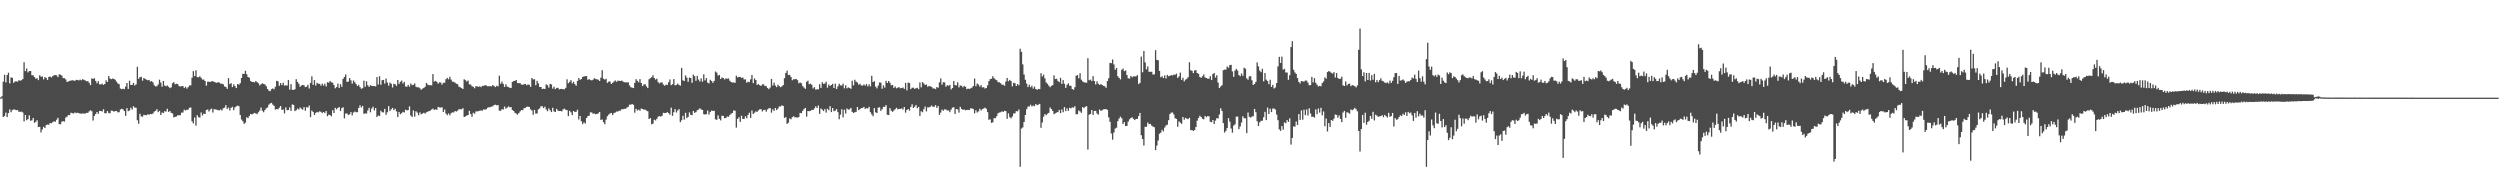 <svg xmlns="http://www.w3.org/2000/svg" width="1920" height="150"><path d="M0 74.886h1v1.000H0zM1 73.908h1v1.648H1zM2 62.711h1v27.096H2zM3 57.410h1v31.726H3zM4 63.297h1v23.170H4zM5 57.636h1v32.303H5zM6 55.805h1v31.019H6zM7 64.004h1v19.991H7zM8 59.426h1v26.750H8zM9 59.822h1v24.777H9zM10 63.583h1v20.451H10zM11 62.594h1v21.616H11zM12 62.477h1v22.225H12zM13 62.738h1v21.717H13zM14 61.610h1v24.216H14zM15 62.011h1v23.894H15zM16 61.617h1v24.109H16zM17 60.731h1v25.626H17zM18 47.778h1v45.494H18zM19 54.636h1v33.663H19zM20 52.557h1v39.753H20zM21 55.625h1v35.878H21zM22 54.595h1v34.049H22zM23 54.517h1v38.213H23zM24 57.820h1v34.574H24zM25 57.854h1v32.795H25zM26 59.184h1v35.141H26zM27 60.459h1v33.088H27zM28 60.065h1v32.250H28zM29 61.525h1v36.084H29zM30 57.794h1v39.607H30zM31 58.916h1v42.798H31zM32 58.687h1v40.765H32zM33 60.997h1v36.377H33zM34 59.181h1v39.131H34zM35 59.834h1v36.199H35zM36 61.413h1v34.228H36zM37 59.099h1v36.725H37zM38 58.799h1v35.677H38zM39 59.424h1v35.233H39zM40 58.522h1v35.350H40zM41 57.746h1v35.375H41zM42 57.648h1v35.851H42zM43 57.863h1v34.082H43zM44 59.232h1v31.262H44zM45 57.099h1v38.261H45zM46 57.382h1v38.064H46zM47 58.051h1v35.400H47zM48 59.955h1v33.058H48zM49 59.989h1v33.377H49zM50 60.971h1v29.332H50zM51 62.906h1v26.716H51zM52 62.498h1v25.878H52zM53 62.093h1v26.331H53zM54 61.853h1v24.736H54zM55 61.619h1v25.265H55zM56 61.821h1v25.436H56zM57 62.091h1v24.262H57zM58 61.354h1v25.546H58zM59 61.395h1v25.203H59zM60 61.782h1v25.111H60zM61 61.141h1v26.029H61zM62 61.651h1v25.695H62zM63 60.820h1v26.242H63zM64 61.306h1v25.970H64zM65 61.793h1v25.345H65zM66 62.429h1v24.264H66zM67 62.315h1v24.340H67zM68 63.517h1v22.008H68zM69 65.364h1v19.302H69zM70 60.138h1v25.240H70zM71 60.626h1v31.928H71zM72 60.072h1v28.909H72zM73 62.098h1v25.528H73zM74 63.942h1v22.063H74zM75 62.365h1v25.038H75zM76 64.762h1v20.495H76zM77 64.810h1v20.344H77zM78 64.318h1v21.344H78zM79 65.208h1v18.684H79zM80 64.439h1v22.502H80zM81 61.699h1v25.327H81zM82 62.949h1v22.328H82zM83 58.367h1v28.348H83zM84 60.310h1v26.766H84zM85 60.802h1v24.145H85zM86 60.289h1v24.807H86zM87 60.642h1v25.134H87zM88 61.228h1v24.143H88zM89 62.683h1v22.520H89zM90 64.059h1v22.191H90zM91 64.657h1v21.566H91zM92 67.950h1v16.187H92zM93 68.518h1v15.022H93zM94 68.156h1v15.830H94zM95 68.438h1v16.862H95zM96 66.492h1v22.500H96zM97 63.720h1v19.375H97zM98 68.303h1v17.098H98zM99 61.972h1v22.875H99zM100 65.242h1v17.485H100zM101 65.208h1v18.947H101zM102 63.643h1v18.002H102zM103 65.643h1v17.013H103zM104 64.821h1v17.929H104zM105 51.292h1v41.086H105zM106 60.523h1v34.523H106zM107 59.282h1v28.133H107zM108 58.914h1v30.522H108zM109 61.953h1v27.629H109zM110 59.896h1v28.286H110zM111 60.596h1v27.785H111zM112 61.203h1v27.343H112zM113 61.663h1v26.070H113zM114 61.374h1v26.748H114zM115 62.688h1v24.878H115zM116 62.196h1v25.501H116zM117 63.322h1v23.804H117zM118 65.513h1v20.195H118zM119 66.334h1v18.794H119zM120 66.277h1v17.586H120zM121 64.888h1v21.213H121zM122 61.168h1v23.960H122zM123 63.416h1v24.885H123zM124 66.634h1v19.794H124zM125 62.171h1v24.658H125zM126 65.712h1v19.705H126zM127 66.234h1v19.453H127zM128 65.622h1v17.959H128zM129 66.563h1v19.417H129zM130 67.694h1v17.503H130zM131 67.080h1v19.627H131zM132 63.965h1v23.180H132zM133 63.009h1v27.171H133zM134 64.709h1v25.063H134zM135 64.352h1v25.166H135zM136 64.533h1v24.001H136zM137 66.089h1v22.422H137zM138 66.485h1v21.966H138zM139 66.156h1v20.387H139zM140 66.115h1v20.289H140zM141 67.641h1v16.633H141zM142 66.602h1v18.286H142zM143 68.044h1v16.288H143zM144 66.989h1v17.233H144zM145 65.654h1v17.141H145zM146 65.570h1v16.974H146zM147 59.646h1v33.464H147zM148 54.654h1v40.097H148zM149 58.415h1v31.829H149zM150 53.990h1v42.500H150zM151 59.165h1v29.330H151zM152 59.401h1v30.671H152zM153 58.509h1v31.802H153zM154 59.804h1v26.588H154zM155 61.159h1v27.524H155zM156 61.058h1v26.251H156zM157 62.187h1v25.347H157zM158 65.778h1v18.716H158zM159 62.791h1v21.284H159zM160 62.734h1v22.942H160zM161 62.951h1v21.225H161zM162 62.423h1v20.996H162zM163 62.397h1v24.036H163zM164 62.892h1v20.982H164zM165 63.279h1v20.737H165zM166 63.643h1v20.637H166zM167 63.061h1v21.548H167zM168 63.370h1v21.390H168zM169 64.313h1v19.808H169zM170 64.228h1v20.653H170zM171 64.762h1v18.375H171zM172 66.339h1v16.334H172zM173 66.760h1v13.994H173zM174 68.200h1v15.448H174zM175 60.022h1v22.559H175zM176 64.668h1v20.238H176zM177 63.862h1v18.989H177zM178 66.858h1v15.173H178zM179 64.840h1v19.783H179zM180 66.142h1v16.350H180zM181 67.637h1v14.001H181zM182 64.526h1v16.574H182zM183 65.066h1v16.542H183zM184 63.842h1v24.418H184zM185 59.909h1v31.880H185zM186 56.689h1v36.512H186zM187 56.783h1v38.350H187zM188 54.331h1v39.895H188zM189 57.051h1v33.084H189zM190 59.122h1v31.587H190zM191 59.687h1v29.467H191zM192 62.157h1v25.416H192zM193 62.979h1v24.908H193zM194 62.935h1v24.338H194zM195 63.281h1v23.459H195zM196 62.203h1v24.915H196zM197 63.134h1v24.525H197zM198 63.929h1v22.289H198zM199 65.593h1v19.295H199zM200 64.723h1v17.869H200zM201 63.968h1v21.129H201zM202 64.439h1v21.795H202zM203 64.869h1v19.652H203zM204 66.208h1v17.016H204zM205 68.280h1v14.239H205zM206 69.610h1v10.778H206zM207 70.019h1v9.430H207zM208 68.504h1v10.488H208zM209 67.875h1v12.458H209zM210 68.543h1v12.774H210zM211 66.616h1v17.629H211zM212 62.063h1v21.625H212zM213 62.429h1v21.559H213zM214 65.913h1v16.832H214zM215 63.807h1v17.670H215zM216 65.343h1v19.103H216zM217 63.521h1v20.554H217zM218 65.707h1v21.390H218zM219 65.533h1v16.956H219zM220 65.716h1v18.968H220zM221 61.514h1v22.999H221zM222 68.841h1v13.617H222zM223 64.620h1v20.584H223zM224 68.893h1v11.289H224zM225 69.134h1v11.442H225zM226 68.504h1v16.835H226zM227 60.841h1v23.830H227zM228 62.889h1v20.511H228zM229 64.322h1v19.813H229zM230 66.623h1v15.926H230zM231 65.636h1v17.913H231zM232 65.208h1v19.012H232zM233 65.464h1v16.773H233zM234 66.918h1v18.103H234zM235 66.536h1v15.768H235zM236 65.139h1v17.487H236zM237 67.975h1v13.049H237zM238 63.668h1v26.276H238zM239 58.648h1v26.228H239zM240 65.178h1v20.806H240zM241 61.470h1v26.874H241zM242 65.691h1v21.017H242zM243 63.599h1v22.324H243zM244 64.295h1v22.037H244zM245 64.368h1v21.113H245zM246 65.790h1v20.131H246zM247 64.251h1v22.619H247zM248 65.712h1v20.309H248zM249 64.254h1v22.612H249zM250 66.428h1v18.886H250zM251 63.146h1v26.164H251zM252 63.469h1v24.585H252zM253 62.148h1v26.286H253zM254 63.244h1v26.038H254zM255 63.480h1v21.213H255zM256 65.318h1v21.532H256zM257 67.769h1v15.052H257zM258 66.856h1v17.164H258zM259 64.256h1v18.657H259zM260 67.550h1v14.669H260zM261 64.684h1v20.625H261zM262 66.675h1v16.418H262zM263 60.559h1v21.825H263zM264 59.104h1v31.820H264zM265 57.119h1v30.126H265zM266 62.933h1v24.150H266zM267 62.679h1v25.613H267zM268 59.953h1v27.870H268zM269 61.699h1v24.406H269zM270 64.267h1v24.306H270zM271 61.793h1v24.631H271zM272 63.116h1v22.566H272zM273 64.517h1v21.680H273zM274 66.028h1v20.158H274zM275 65.201h1v17.730H275zM276 66.932h1v13.948H276zM277 68.149h1v14.402H277zM278 67.719h1v13.651H278zM279 61.960h1v25.459H279zM280 66.591h1v20.492H280zM281 62.425h1v24.791H281zM282 65.464h1v19.348H282zM283 66.790h1v16.002H283zM284 65.453h1v20.795H284zM285 65.934h1v17.483H285zM286 66.096h1v15.878H286zM287 66.082h1v18.721H287zM288 66.419h1v16.540H288zM289 59.193h1v30.680H289zM290 64.867h1v23.807H290zM291 58.525h1v30.554H291zM292 65.059h1v19.987H292zM293 61.569h1v24.665H293zM294 61.409h1v24.905H294zM295 64.194h1v19.426H295zM296 60.328h1v27.833H296zM297 63.379h1v22.891H297zM298 65.778h1v15.720H298zM299 63.409h1v21.873H299zM300 64.350h1v19.552H300zM301 67.181h1v15.686H301zM302 64.357h1v20.206H302zM303 64.732h1v18.799H303zM304 65.959h1v19.611H304zM305 61.422h1v28.478H305zM306 64.405h1v21.561H306zM307 62.823h1v24.878H307zM308 61.882h1v25.063H308zM309 64.153h1v21.692H309zM310 62.869h1v23.514H310zM311 66.380h1v17.895H311zM312 66.639h1v18.139H312zM313 65.192h1v19.348H313zM314 66.563h1v15.152H314zM315 64.103h1v24.633H315zM316 65.371h1v24.425H316zM317 65.149h1v19.696H317zM318 64.041h1v25.526H318zM319 66.625h1v18.835H319zM320 67.055h1v19.430H320zM321 67.003h1v21.506H321zM322 67.774h1v18.572H322zM323 68.905h1v18.849H323zM324 68.081h1v19.163H324zM325 67.557h1v19.005H325zM326 66.680h1v20.579H326zM327 63.743h1v22.539H327zM328 64.915h1v20.824H328zM329 65.448h1v19.927H329zM330 65.439h1v19.481H330zM331 65.531h1v18.567H331zM332 56.899h1v26.519H332zM333 62.695h1v21.717H333zM334 62.109h1v21.852H334zM335 62.860h1v21.525H335zM336 64.327h1v17.810H336zM337 63.226h1v19.332H337zM338 63.359h1v19.259H338zM339 65.007h1v17.359H339zM340 63.565h1v22.383H340zM341 63.535h1v20.561H341zM342 60.868h1v26.382H342zM343 59.818h1v28.639H343zM344 60.914h1v26.203H344zM345 59.001h1v29.554H345zM346 61.127h1v25.800H346zM347 62.686h1v23.601H347zM348 62.857h1v23.541H348zM349 63.485h1v21.774H349zM350 64.288h1v21.429H350zM351 64.700h1v20.309H351zM352 66.570h1v17.320H352zM353 67.023h1v16.947H353zM354 67.650h1v16.253H354zM355 68.332h1v14.784H355zM356 60.878h1v28.968H356zM357 61.594h1v27.815H357zM358 62.635h1v26.091H358zM359 61.855h1v26.487H359zM360 64.766h1v20.401H360zM361 64.917h1v22.694H361zM362 66.234h1v23.470H362zM363 66.648h1v19.925H363zM364 67.772h1v19.620H364zM365 66.224h1v19.449H365zM366 66.355h1v19.144H366zM367 66.691h1v18.707H367zM368 66.250h1v18.755H368zM369 66.902h1v17.936H369zM370 65.957h1v19.030H370zM371 65.927h1v18.041H371zM372 65.432h1v18.810H372zM373 65.645h1v18.224H373zM374 66.261h1v16.459H374zM375 66.192h1v16.210H375zM376 66.218h1v16.036H376zM377 66.284h1v15.562H377zM378 65.263h1v16.354H378zM379 66.131h1v14.514H379zM380 66.923h1v13.486H380zM381 65.842h1v15.079H381zM382 66.339h1v14.347H382zM383 58.115h1v26.867H383zM384 64.306h1v20.719H384zM385 62.681h1v21.193H385zM386 64.402h1v19.735H386zM387 66.765h1v15.075H387zM388 64.727h1v18.707H388zM389 66.456h1v16.214H389zM390 66.927h1v14.775H390zM391 67.357h1v15.040H391zM392 67.637h1v14.656H392zM393 62.862h1v21.692H393zM394 62.235h1v22.985H394zM395 62.075h1v24.544H395zM396 61.473h1v25.807H396zM397 63.805h1v24.271H397zM398 63.844h1v22.994H398zM399 63.913h1v21.632H399zM400 64.993h1v19.469H400zM401 65.059h1v19.618H401zM402 64.730h1v18.343H402zM403 64.483h1v18.375H403zM404 65.481h1v16.535H404zM405 64.872h1v16.979H405zM406 65.149h1v17.013H406zM407 66.694h1v17.297H407zM408 59.905h1v24.908H408zM409 61.001h1v27.155H409zM410 60.857h1v23.546H410zM411 65.455h1v21.790H411zM412 62.040h1v25.125H412zM413 64.071h1v19.929H413zM414 66.749h1v16.514H414zM415 66.794h1v14.795H415zM416 68.337h1v13.349H416zM417 68.115h1v14.892H417zM418 68.365h1v13.539H418zM419 64.787h1v19.304H419zM420 65.508h1v19.959H420zM421 67.266h1v15.997H421zM422 64.389h1v20.282H422zM423 64.892h1v21.175H423zM424 68.039h1v14.768H424zM425 66.620h1v18.938H425zM426 68.438h1v17.565H426zM427 67.483h1v16.148H427zM428 67.447h1v17.476H428zM429 68.662h1v16.656H429zM430 68.296h1v16.949H430zM431 68.314h1v17.249H431zM432 68.500h1v15.473H432zM433 68.557h1v14.917H433zM434 67.447h1v16.887H434zM435 60.935h1v23.635H435zM436 63.929h1v25.258H436zM437 62.805h1v22.353H437zM438 61.523h1v24.745H438zM439 63.997h1v24.450H439zM440 62.835h1v22.417H440zM441 64.595h1v21.474H441zM442 65.863h1v19.945H442zM443 62.152h1v22.113H443zM444 59.946h1v31.820H444zM445 61.340h1v27.734H445zM446 60.621h1v32.486H446zM447 59.037h1v36.306H447zM448 58.744h1v35.231H448zM449 58.465h1v36.400H449zM450 58.465h1v32.166H450zM451 61.351h1v27.842H451zM452 60.660h1v28.162H452zM453 61.475h1v24.816H453zM454 61.711h1v24.683H454zM455 61.191h1v26.194H455zM456 60.051h1v27.100H456zM457 60.633h1v27.103H457zM458 60.953h1v26.574H458zM459 61.191h1v25.832H459zM460 62.162h1v23.866H460zM461 59.639h1v32.445H461zM462 53.901h1v37.838H462zM463 60.429h1v33.420H463zM464 61.132h1v34.313H464zM465 60.502h1v31.376H465zM466 63.617h1v25.658H466zM467 62.686h1v25.361H467zM468 62.560h1v24.599H468zM469 64.467h1v22.289H469zM470 63.638h1v24.720H470zM471 62.658h1v24.242H471zM472 61.784h1v24.640H472zM473 62.803h1v22.839H473zM474 61.944h1v23.697H474zM475 62.079h1v22.980H475zM476 62.212h1v22.733H476zM477 61.873h1v22.044H477zM478 62.619h1v21.268H478zM479 63.137h1v20.417H479zM480 63.297h1v20.261H480zM481 63.256h1v19.364H481zM482 63.244h1v18.760H482zM483 65.600h1v14.802H483zM484 66.957h1v13.440H484zM485 67.325h1v12.518H485zM486 67.657h1v12.875H486zM487 63.702h1v22.816H487zM488 60.827h1v22.774H488zM489 62.084h1v22.839H489zM490 63.244h1v20.930H490zM491 60.793h1v24.237H491zM492 63.762h1v19.545H492zM493 66.112h1v17.624H493zM494 64.879h1v19.323H494zM495 64.691h1v19.483H495zM496 66.300h1v18.627H496zM497 67.618h1v17.840H497zM498 60.880h1v30.490H498zM499 60.054h1v30.630H499zM500 59.275h1v36.139H500zM501 57.737h1v37.217H501zM502 59.914h1v32.031H502zM503 61.116h1v31.376H503zM504 60.482h1v30.760H504zM505 63.109h1v26.434H505zM506 64.034h1v25.139H506zM507 63.283h1v26.343H507zM508 63.338h1v25.491H508zM509 64.972h1v21.657H509zM510 65.822h1v21.074H510zM511 64.954h1v21.795H511zM512 65.224h1v20.916H512zM513 63.176h1v23.695H513zM514 61.026h1v27.048H514zM515 65.412h1v17.293H515zM516 64.675h1v24.237H516zM517 60.740h1v25.416H517zM518 65.531h1v18.274H518zM519 65.165h1v21.239H519zM520 64.201h1v20.680H520zM521 65.194h1v18.613H521zM522 65.792h1v28.018H522zM523 52.143h1v40.227H523zM524 61.690h1v27.242H524zM525 62.203h1v29.643H525zM526 57.904h1v28.719H526zM527 59.612h1v31.081H527zM528 62.821h1v26.956H528zM529 59.527h1v26.812H529zM530 59.859h1v28.352H530zM531 63.608h1v24.828H531zM532 57.323h1v27.918H532zM533 58.545h1v28.124H533zM534 62.049h1v24.091H534zM535 58.248h1v26.446H535zM536 61.084h1v23.077H536zM537 62.599h1v20.547H537zM538 60.200h1v23.846H538zM539 62.722h1v21.703H539zM540 57.014h1v30.699H540zM541 61.761h1v26.208H541zM542 59.962h1v27.744H542zM543 63.423h1v21.454H543zM544 64.045h1v23.960H544zM545 61.253h1v24.807H545zM546 62.152h1v22.779H546zM547 63.581h1v21.598H547zM548 62.116h1v22.994H548zM549 54.938h1v36.725H549zM550 55.741h1v36.288H550zM551 58.069h1v30.575H551zM552 57.554h1v33.683H552zM553 60.649h1v31.836H553zM554 59.447h1v29.442H554zM555 59.960h1v29.060H555zM556 61.019h1v29.760H556zM557 60.111h1v30.488H557zM558 60.520h1v28.998H558zM559 60.207h1v29.547H559zM560 61.983h1v26.446H560zM561 62.965h1v24.379H561zM562 63.441h1v23.335H562zM563 63.299h1v21.532H563zM564 63.652h1v21.417H564zM565 58.126h1v39.927H565zM566 59.426h1v31.850H566zM567 59.078h1v30.982H567zM568 58.996h1v34.581H568zM569 59.921h1v28.959H569zM570 59.477h1v31.907H570zM571 61.029h1v30.259H571zM572 60.903h1v28.401H572zM573 63.514h1v27.304H573zM574 62.709h1v25.585H574zM575 63.054h1v23.525H575zM576 60.932h1v29.625H576zM577 57.586h1v27.281H577zM578 63.851h1v23.720H578zM579 60.241h1v26.318H579zM580 61.466h1v24.086H580zM581 65.245h1v20.703H581zM582 64.540h1v20.245H582zM583 65.467h1v18.503H583zM584 65.993h1v17.867H584zM585 64.803h1v20.792H585zM586 64.778h1v19.728H586zM587 66.080h1v18.252H587zM588 66.160h1v19.618H588zM589 67.566h1v16.446H589zM590 68.431h1v14.768H590zM591 67.238h1v15.743H591zM592 60.626h1v25.913H592zM593 65.632h1v18.357H593zM594 63.423h1v21.779H594zM595 65.744h1v17.174H595zM596 66.936h1v17.599H596zM597 65.032h1v18.371H597zM598 66.153h1v15.613H598zM599 66.964h1v14.779H599zM600 66.295h1v14.589H600zM601 65.311h1v16.047H601zM602 60.065h1v30.449H602zM603 56.087h1v33.871H603zM604 54.228h1v40.971H604zM605 57.577h1v36.629H605zM606 57.449h1v33.528H606zM607 59.078h1v32.539H607zM608 61.665h1v28.336H608zM609 60.896h1v28.403H609zM610 60.891h1v29.206H610zM611 60.640h1v29.449H611zM612 61.523h1v28.865H612zM613 63.958h1v25.876H613zM614 63.315h1v23.443H614zM615 63.938h1v22.987H615zM616 66.169h1v18.975H616zM617 67.286h1v16.475H617zM618 68.209h1v14.688H618zM619 62.819h1v26.773H619zM620 61.892h1v23.340H620zM621 64.666h1v20.811H621zM622 64.217h1v20.891H622zM623 65.201h1v19.165H623zM624 67.943h1v16.487H624zM625 66.902h1v16.366H625zM626 68.825h1v12.859H626zM627 68.598h1v14.390H627zM628 68.554h1v12.468H628zM629 64.682h1v22.754H629zM630 67.470h1v15.832H630zM631 63.121h1v21.062H631zM632 64.414h1v20.902H632zM633 64.153h1v19.611H633zM634 62.782h1v23.679H634zM635 67.337h1v16.208H635zM636 64.922h1v19.774H636zM637 66.064h1v15.459H637zM638 65.281h1v20.772H638zM639 64.384h1v18.622H639zM640 67.593h1v17.785H640zM641 64.242h1v20.767H641zM642 68.390h1v15.434H642zM643 66.300h1v19.794H643zM644 64.320h1v27.252H644zM645 65.483h1v22.568H645zM646 65.730h1v18.183H646zM647 64.208h1v25.965H647zM648 67.856h1v16.370H648zM649 65.469h1v21.731H649zM650 67.861h1v15.512H650zM651 67.140h1v17.071H651zM652 67.508h1v16.519H652zM653 68.211h1v14.647H653zM654 62.008h1v23.919H654zM655 65.519h1v21.234H655zM656 61.260h1v24.951H656zM657 62.713h1v23.175H657zM658 63.366h1v18.806H658zM659 65.034h1v19.607H659zM660 64.368h1v19.469H660zM661 65.634h1v17.405H661zM662 65.732h1v17.176H662zM663 64.890h1v17.190H663zM664 65.732h1v17.947H664zM665 64.574h1v18.490H665zM666 66.330h1v16.995H666zM667 64.743h1v17.302H667zM668 66.339h1v19.845H668zM669 58.232h1v29.643H669zM670 63.006h1v26.247H670zM671 62.427h1v20.557H671zM672 66.549h1v19.687H672zM673 67.911h1v18.913H673zM674 65.719h1v16.993H674zM675 63.334h1v19.066H675zM676 63.489h1v21.635H676zM677 68.124h1v15.745H677zM678 65.547h1v16.491H678zM679 67.293h1v14.789H679zM680 62.116h1v18.590H680zM681 63.759h1v24.404H681zM682 62.196h1v26.192H682zM683 63.464h1v19.572H683zM684 65.494h1v19.565H684zM685 65.213h1v20.705H685zM686 67.545h1v17.322H686zM687 66.382h1v17.526H687zM688 67.833h1v14.969H688zM689 67.330h1v16.704H689zM690 66.929h1v16.668H690zM691 67.790h1v15.880H691zM692 67.561h1v15.677H692zM693 67.211h1v16.894H693zM694 68.232h1v13.930H694zM695 63.649h1v22.857H695zM696 69.417h1v15.086H696zM697 63.430h1v20.264H697zM698 63.791h1v21.197H698zM699 68.438h1v13.710H699zM700 67.362h1v12.699H700zM701 67.307h1v15.590H701zM702 68.239h1v13.720H702zM703 67.721h1v12.923H703zM704 67.454h1v15.713H704zM705 68.500h1v13.559H705zM706 63.295h1v25.752H706zM707 67.048h1v18.423H707zM708 63.068h1v23.168H708zM709 64.064h1v19.852H709zM710 65.272h1v16.572H710zM711 64.856h1v20.680H711zM712 66.593h1v15.828H712zM713 65.938h1v16.572H713zM714 66.339h1v15.596H714zM715 66.668h1v14.363H715zM716 67.932h1v14.077H716zM717 67.870h1v14.148H717zM718 68.433h1v12.317H718zM719 66.881h1v15.940H719zM720 67.403h1v14.061H720zM721 63.231h1v25.002H721zM722 60.232h1v26.265H722zM723 65.002h1v19.197H723zM724 63.112h1v21.932H724zM725 63.258h1v20.721H725zM726 66.547h1v17.519H726zM727 65.380h1v19.520H727zM728 65.904h1v18.922H728zM729 65.126h1v21.039H729zM730 68.651h1v15.500H730zM731 67.582h1v15.086H731zM732 62.306h1v20.037H732zM733 65.357h1v22.136H733zM734 65.538h1v18.153H734zM735 63.155h1v20.900H735zM736 67.110h1v19.362H736zM737 65.645h1v16.425H737zM738 65.886h1v17.808H738zM739 67.087h1v17.235H739zM740 66.012h1v18.135H740zM741 66.636h1v18.089H741zM742 68.486h1v15.935H742zM743 67.994h1v16.391H743zM744 68.289h1v16.134H744zM745 67.833h1v15.370H745zM746 67.277h1v15.951H746zM747 66.025h1v17.739H747zM748 60.326h1v26.766H748zM749 66.272h1v18.428H749zM750 64.153h1v22.271H750zM751 64.933h1v20.607H751zM752 66.552h1v16.997H752zM753 65.375h1v19.588H753zM754 67.163h1v16.615H754zM755 66.961h1v16.395H755zM756 67.969h1v14.729H756zM757 67.570h1v15.979H757zM758 65.558h1v20.575H758zM759 62.249h1v29.760H759zM760 60.740h1v30.927H760zM761 60.466h1v33.910H761zM762 58.515h1v35.391H762zM763 60.070h1v30.655H763zM764 61.040h1v29.717H764zM765 61.603h1v27.657H765zM766 63.077h1v23.939H766zM767 63.208h1v23.225H767zM768 63.906h1v22.291H768zM769 65.071h1v20.458H769zM770 65.016h1v20.946H770zM771 65.828h1v19.288H771zM772 62.597h1v22.738H772zM773 59.868h1v31.378H773zM774 62.391h1v24.638H774zM775 61.356h1v28.618H775zM776 62.271h1v28.664H776zM777 66.298h1v23.198H777zM778 63.594h1v23.573H778zM779 63.915h1v23.115H779zM780 66.124h1v19.231H780zM781 64.489h1v21.007H781zM782 65.510h1v18.538H782zM783 37.419h1v90.677H783zM784 39.827h1v58.898H784zM785 49.445h1v48.380H785zM786 57.263h1v36.455H786zM787 61.283h1v27.046H787zM788 64.130h1v19.753H788zM789 66.874h1v15.004H789zM790 65.025h1v16.736H790zM791 67.019h1v13.399H791zM792 65.856h1v15.917H792zM793 68.021h1v13.038H793zM794 66.474h1v15.065H794zM795 68.339h1v11.568H795zM796 68.999h1v11.742H796zM797 68.268h1v12.108H797zM798 68.435h1v11.339H798zM799 56.197h1v41.964H799zM800 58.735h1v35.331H800zM801 57.270h1v32.340H801zM802 60.189h1v27.471H802zM803 63.327h1v25.182H803zM804 64.334h1v23.003H804zM805 65.794h1v20.886H805zM806 67.016h1v15.519H806zM807 65.915h1v17.828H807zM808 65.366h1v19.847H808zM809 57.856h1v29.833H809zM810 60.708h1v26.260H810zM811 60.493h1v25.981H811zM812 62.164h1v23.889H812zM813 63.116h1v21.271H813zM814 59.774h1v27.121H814zM815 64.386h1v19.760H815zM816 61.493h1v24.704H816zM817 64.325h1v17.890H817zM818 67.483h1v17.869H818zM819 65.139h1v18.064H819zM820 64.022h1v21.142H820zM821 65.822h1v16.956H821zM822 65.915h1v17.311H822zM823 68.346h1v14.132H823zM824 68.953h1v13.715H824zM825 66.993h1v14.617H825zM826 58.174h1v29.618H826zM827 57.653h1v29.998H827zM828 60.125h1v24.706H828zM829 56.201h1v29.330H829zM830 61.196h1v25.425H830zM831 62.587h1v19.650H831zM832 63.198h1v19.854H832zM833 63.393h1v18.574H833zM834 63.530h1v18.023H834zM835 44.672h1v70.159H835zM836 61.596h1v26.498H836zM837 61.138h1v26.402H837zM838 62.237h1v22.303H838zM839 58.472h1v29.797H839zM840 62.281h1v22.905H840zM841 64.846h1v20.280H841zM842 62.503h1v24.647H842zM843 64.320h1v23.738H843zM844 65.169h1v18.966H844zM845 64.590h1v20.600H845zM846 65.215h1v19.414H846zM847 65.961h1v18.023H847zM848 66.270h1v17.613H848zM849 67.431h1v16.375H849zM850 62.203h1v22.193H850zM851 60.070h1v30.108H851zM852 48.273h1v45.274H852zM853 48.520h1v54.011H853zM854 45.675h1v61.569H854zM855 49.447h1v52.326H855zM856 53.562h1v45.194H856zM857 52.113h1v45.945H857zM858 58.550h1v34.478H858zM859 59.813h1v31.200H859zM860 60.960h1v28.632H860zM861 53.603h1v37.197H861zM862 52.615h1v42.644H862zM863 54.645h1v39.147H863zM864 54.105h1v42.715H864zM865 57.643h1v39.000H865zM866 60.095h1v33.278H866zM867 60.367h1v31.268H867zM868 58.330h1v32.310H868zM869 59.358h1v30.694H869zM870 58.625h1v32.665H870zM871 58.708h1v33.480H871zM872 58.648h1v32.685H872zM873 57.687h1v33.649H873zM874 64.599h1v24.583H874zM875 63.631h1v23.077H875zM876 43.448h1v60.408H876zM877 55.490h1v51.315H877zM878 39.161h1v72.590H878zM879 47.936h1v49.380H879zM880 53.301h1v44.105H880zM881 50.990h1v43.139H881zM882 55.146h1v40.236H882zM883 55.153h1v39.973H883zM884 55.116h1v41.385H884zM885 57.234h1v39.973H885zM886 57.147h1v40.607H886zM887 38.531h1v76.744H887zM888 45.988h1v65.851H888zM889 46.293h1v61.621H889zM890 54.457h1v48.259H890zM891 59.358h1v42.555H891zM892 58.552h1v41.150H892zM893 59.957h1v40.955H893zM894 57.916h1v40.058H894zM895 60.280h1v36.107H895zM896 57.556h1v38.261H896zM897 58.525h1v33.773H897zM898 58.193h1v29.408H898zM899 57.669h1v28.840H899zM900 57.964h1v28.412H900zM901 57.277h1v30.630H901zM902 57.463h1v33.351H902zM903 56.517h1v34.752H903zM904 59.825h1v37.494H904zM905 58.694h1v34.542H905zM906 55.760h1v38.469H906zM907 61.333h1v33.766H907zM908 59.701h1v30.179H908zM909 62.514h1v29.419H909zM910 61.203h1v29.318H910zM911 60.523h1v30.614H911zM912 59.284h1v32.257H912zM913 47.829h1v42.656H913zM914 53.928h1v46.018H914zM915 54.446h1v45.512H915zM916 56.135h1v44.409H916zM917 54.048h1v45.824H917zM918 53.935h1v43.606H918zM919 56.140h1v36.551H919zM920 56.655h1v33.930H920zM921 59.067h1v29.836H921zM922 59.802h1v30.053H922zM923 58.547h1v32.640H923zM924 57.160h1v34.510H924zM925 59.458h1v29.563H925zM926 59.884h1v30.158H926zM927 60.415h1v28.792H927zM928 60.472h1v28.831H928zM929 58.472h1v35.022H929zM930 61.470h1v32.418H930zM931 56.881h1v35.274H931zM932 56.055h1v39.209H932zM933 59.571h1v33.068H933zM934 57.801h1v32.999H934zM935 63.398h1v27.588H935zM936 67.614h1v20.289H936zM937 66.451h1v16.688H937zM938 65.414h1v19.762H938zM939 53.924h1v40.619H939zM940 53.452h1v48.385H940zM941 53.436h1v47.076H941zM942 51.056h1v47.318H942zM943 51.997h1v38.719H943zM944 50.001h1v43.429H944zM945 49.758h1v48.955H945zM946 54.819h1v47.092H946zM947 58.996h1v37.460H947zM948 54.199h1v41.271H948zM949 52.912h1v36.702H949zM950 54.162h1v35.361H950zM951 57.659h1v41.575H951zM952 58.527h1v38.577H952zM953 56.478h1v37.606H953zM954 58.204h1v31.065H954zM955 52.015h1v38.778H955zM956 52.727h1v38.172H956zM957 60.221h1v42.019H957zM958 61.251h1v25.180H958zM959 58.664h1v31.046H959zM960 58.511h1v31.822H960zM961 61.644h1v27.886H961zM962 65.206h1v24.022H962zM963 64.515h1v19.169H963zM964 62.841h1v23.360H964zM965 47.945h1v45.208H965zM966 50.992h1v45.748H966zM967 54.203h1v39.801H967zM968 55.462h1v37.364H968zM969 52.805h1v39.808H969zM970 62.464h1v27.611H970zM971 56.140h1v29.778H971zM972 61.187h1v31.074H972zM973 62.239h1v20.383H973zM974 64.677h1v22.864H974zM975 61.225h1v22.285H975zM976 66.751h1v19.316H976zM977 65.183h1v18.215H977zM978 67.943h1v15.400H978zM979 67.167h1v17.025H979zM980 63.775h1v24.230H980zM981 51.019h1v41.282H981zM982 43.603h1v55.776H982zM983 48.323h1v52.182H983zM984 43.514h1v53.306H984zM985 53.446h1v46.149H985zM986 52.830h1v41.156H986zM987 55.670h1v39.012H987zM988 55.679h1v36.554H988zM989 61.294h1v32.349H989zM990 57.760h1v33.129H990zM991 36.130h1v74.929H991zM992 31.651h1v74.277H992zM993 53.574h1v43.489H993zM994 55.590h1v41.710H994zM995 56.776h1v36.565H995zM996 59.944h1v36.055H996zM997 62.871h1v24.720H997zM998 64.048h1v28.087H998zM999 62.207h1v22.639H999zM1000 62.487h1v29.426H1000zM1001 62.725h1v21.504H1001zM1002 61.846h1v26.624H1002zM1003 61.889h1v22.159H1003zM1004 63.462h1v25.258H1004zM1005 65.549h1v17.576H1005zM1006 65.327h1v21.829H1006zM1007 59.058h1v30.655H1007zM1008 63.285h1v26.338H1008zM1009 60.028h1v30.314H1009zM1010 63.524h1v20.497H1010zM1011 65.014h1v22.706H1011zM1012 66.385h1v16.984H1012zM1013 65.957h1v20.499H1013zM1014 66.261h1v16.530H1014zM1015 63.812h1v24.777H1015zM1016 62.590h1v22.994H1016zM1017 59.399h1v37.590H1017zM1018 60.482h1v30.584H1018zM1019 55.343h1v45.606H1019zM1020 54.572h1v39.939H1020zM1021 55.094h1v42.436H1021zM1022 55.963h1v36.196H1022zM1023 56.522h1v36.313H1023zM1024 55.400h1v35.711H1024zM1025 59.571h1v28.385H1025zM1026 56.105h1v32.152H1026zM1027 59.891h1v30.534H1027zM1028 60.635h1v28.050H1028zM1029 60.454h1v30.895H1029zM1030 58.914h1v34.883H1030zM1031 65.535h1v20.900H1031zM1032 66.041h1v19.142H1032zM1033 62.580h1v27.940H1033zM1034 65.641h1v20.543H1034zM1035 64.448h1v22.170H1035zM1036 64.279h1v22.996H1036zM1037 66.179h1v17.901H1037zM1038 65.361h1v19.311H1038zM1039 65.613h1v18.341H1039zM1040 66.190h1v16.661H1040zM1041 67.135h1v16.791H1041zM1042 65.581h1v19.936H1042zM1043 38.256h1v62.329H1043zM1044 21.905h1v94.453H1044zM1045 53.278h1v45.835H1045zM1046 58.412h1v29.838H1046zM1047 55.506h1v38.838H1047zM1048 62.491h1v24.104H1048zM1049 56.014h1v39.708H1049zM1050 61.411h1v32.241H1050zM1051 55.972h1v36.746H1051zM1052 61.782h1v27.252H1052zM1053 57.694h1v33.521H1053zM1054 61.276h1v24.583H1054zM1055 56.739h1v35.748H1055zM1056 63.185h1v24.942H1056zM1057 61.379h1v27.453H1057zM1058 63.095h1v26.656H1058zM1059 61.521h1v27.799H1059zM1060 60.125h1v29.064H1060zM1061 62.056h1v26.350H1061zM1062 62.466h1v27.535H1062zM1063 63.398h1v24.889H1063zM1064 63.867h1v25.384H1064zM1065 63.226h1v27.041H1065zM1066 64.089h1v22.575H1066zM1067 61.917h1v27.853H1067zM1068 63.636h1v25.526H1068zM1069 62.075h1v24.683H1069zM1070 59.349h1v37.826H1070zM1071 56.208h1v34.494H1071zM1072 56.055h1v35.890H1072zM1073 64.402h1v27.178H1073zM1074 58.271h1v31.642H1074zM1075 61.910h1v26.613H1075zM1076 61.621h1v27.506H1076zM1077 60.978h1v26.379H1077zM1078 61.942h1v26.354H1078zM1079 63.697h1v22.507H1079zM1080 62.702h1v26.354H1080zM1081 62.345h1v23.571H1081zM1082 62.395h1v24.644H1082zM1083 61.388h1v25.054H1083zM1084 59.573h1v29.032H1084zM1085 60.202h1v32.672H1085zM1086 57.350h1v29.387H1086zM1087 60.553h1v29.794H1087zM1088 62.965h1v22.459H1088zM1089 54.240h1v35.157H1089zM1090 60.024h1v27.348H1090zM1091 62.711h1v26.125H1091zM1092 58.623h1v30.005H1092zM1093 62.732h1v27.556H1093zM1094 64.785h1v19.916H1094zM1095 45.398h1v82.698H1095zM1096 32.800h1v74.762H1096zM1097 51.104h1v49.774H1097zM1098 53.677h1v50.429H1098zM1099 51.138h1v40.655H1099zM1100 57.721h1v38.552H1100zM1101 58.616h1v39.843H1101zM1102 57.561h1v28.874H1102zM1103 59.021h1v35.638H1103zM1104 57.224h1v37.865H1104zM1105 57.975h1v29.440H1105zM1106 64.467h1v28.483H1106zM1107 59.655h1v38.174H1107zM1108 61.995h1v29.426H1108zM1109 63.267h1v34.358H1109zM1110 63.773h1v32.358H1110zM1111 55.654h1v46.357H1111zM1112 56.964h1v50.708H1112zM1113 55.483h1v50.346H1113zM1114 56.144h1v41.573H1114zM1115 60.019h1v46.897H1115zM1116 58.646h1v45.496H1116zM1117 59.156h1v32.775H1117zM1118 60.367h1v40.429H1118zM1119 61.601h1v37.313H1119zM1120 63.329h1v24.763H1120zM1121 61.553h1v29.174H1121zM1122 57.730h1v39.309H1122zM1123 57.067h1v33.903H1123zM1124 58.490h1v36.517H1124zM1125 59.360h1v31.724H1125zM1126 59.886h1v31.248H1126zM1127 60.102h1v32.223H1127zM1128 59.424h1v31.262H1128zM1129 59.600h1v29.277H1129zM1130 60.241h1v29.401H1130zM1131 58.426h1v30.834H1131zM1132 60.813h1v28.639H1132zM1133 61.159h1v33.049H1133zM1134 61.649h1v26.281H1134zM1135 62.036h1v29.604H1135zM1136 64.029h1v25.354H1136zM1137 55.492h1v33.338H1137zM1138 54.668h1v37.931H1138zM1139 59.587h1v28.911H1139zM1140 61.040h1v30.371H1140zM1141 62.368h1v31.861H1141zM1142 62.267h1v28.270H1142zM1143 60.919h1v26.082H1143zM1144 63.865h1v21.449H1144zM1145 61.670h1v25.981H1145zM1146 64.890h1v20.774H1146zM1147 59.092h1v41.688H1147zM1148 55.350h1v51.484H1148zM1149 56.428h1v47.662H1149zM1150 60.660h1v50.752H1150zM1151 58.229h1v45.858H1151zM1152 60.697h1v42.477H1152zM1153 59.607h1v48.593H1153zM1154 61.482h1v39.142H1154zM1155 60.495h1v39.767H1155zM1156 59.731h1v43.729H1156zM1157 61.816h1v35.874H1157zM1158 59.978h1v36.966H1158zM1159 57.355h1v40.744H1159zM1160 60.111h1v33.432H1160zM1161 57.579h1v34.752H1161zM1162 59.532h1v33.031H1162zM1163 59.637h1v35.558H1163zM1164 55.169h1v36.805H1164zM1165 56.005h1v36.966H1165zM1166 59.989h1v32.399H1166zM1167 54.807h1v35.611H1167zM1168 60.083h1v27.698H1168zM1169 58.032h1v29.449H1169zM1170 55.016h1v31.637H1170zM1171 60.829h1v27.906H1171zM1172 59.099h1v28.597H1172zM1173 58.268h1v29.135H1173zM1174 61.786h1v31.774H1174zM1175 60.495h1v35.766H1175zM1176 61.340h1v34.995H1176zM1177 57.733h1v40.836H1177zM1178 62.013h1v32.850H1178zM1179 61.367h1v33.738H1179zM1180 60.040h1v34.761H1180zM1181 63.496h1v27.718H1181zM1182 63.041h1v29.236H1182zM1183 61.111h1v30.271H1183zM1184 63.455h1v25.613H1184zM1185 63.604h1v27.007H1185zM1186 62.159h1v27.002H1186zM1187 63.933h1v23.633H1187zM1188 63.535h1v25.132H1188zM1189 62.473h1v24.022H1189zM1190 60.223h1v29.497H1190zM1191 59.058h1v35.915H1191zM1192 59.218h1v31.667H1192zM1193 61.956h1v30.845H1193zM1194 61.848h1v33.367H1194zM1195 62.409h1v28.769H1195zM1196 64.320h1v27.373H1196zM1197 62.716h1v28.856H1197zM1198 64.162h1v23.491H1198zM1199 62.585h1v25.764H1199zM1200 44.919h1v76.321H1200zM1201 46.897h1v59.701H1201zM1202 46.059h1v47.050H1202zM1203 51.621h1v39.932H1203zM1204 62.107h1v26.924H1204zM1205 62.558h1v24.008H1205zM1206 63.347h1v23.839H1206zM1207 60.136h1v24.068H1207zM1208 60.997h1v24.020H1208zM1209 61.981h1v24.200H1209zM1210 60.802h1v24.045H1210zM1211 60.923h1v24.802H1211zM1212 62.111h1v26.714H1212zM1213 61.933h1v22.802H1213zM1214 61.663h1v23.923H1214zM1215 64.432h1v20.900H1215zM1216 59.044h1v34.693H1216zM1217 62.299h1v28.339H1217zM1218 61.848h1v28.085H1218zM1219 62.331h1v25.773H1219zM1220 59.452h1v29.646H1220zM1221 60.649h1v28.666H1221zM1222 61.097h1v26.647H1222zM1223 60.120h1v30.188H1223zM1224 60.878h1v26.853H1224zM1225 59.209h1v28.485H1225zM1226 60.129h1v33.821H1226zM1227 54.514h1v37.790H1227zM1228 54.837h1v41.140H1228zM1229 54.125h1v38.222H1229zM1230 55.490h1v35.157H1230zM1231 57.545h1v35.384H1231zM1232 58.460h1v29.540H1232zM1233 59.674h1v28.808H1233zM1234 61.995h1v27.890H1234zM1235 62.418h1v28.478H1235zM1236 61.773h1v26.812H1236zM1237 61.159h1v27.618H1237zM1238 60.555h1v24.097H1238zM1239 62.418h1v21.687H1239zM1240 62.951h1v20.568H1240zM1241 64.393h1v19.208H1241zM1242 62.173h1v22.273H1242zM1243 64.142h1v20.708H1243zM1244 64.338h1v21.133H1244zM1245 67.032h1v15.574H1245zM1246 68.410h1v14.988H1246zM1247 68.923h1v11.348H1247zM1248 68.323h1v12.486H1248zM1249 67.428h1v12.767H1249zM1250 69.172h1v12.108H1250zM1251 67.884h1v24.702H1251zM1252 46.808h1v65.094H1252zM1253 47.726h1v52.326H1253zM1254 52.887h1v42.798H1254zM1255 53.668h1v33.654H1255zM1256 57.875h1v34.853H1256zM1257 60.049h1v32.850H1257zM1258 55.821h1v38.094H1258zM1259 58.541h1v39.268H1259zM1260 58.003h1v36.727H1260zM1261 58.470h1v35.059H1261zM1262 54.972h1v43.830H1262zM1263 58.529h1v37.577H1263zM1264 56.350h1v44.226H1264zM1265 63.105h1v30.010H1265zM1266 58.987h1v39.669H1266zM1267 62.111h1v28.217H1267zM1268 58.213h1v37.226H1268zM1269 62.324h1v34.182H1269zM1270 59.287h1v40.101H1270zM1271 60.495h1v33.997H1271zM1272 62.324h1v34.940H1272zM1273 62.212h1v32.882H1273zM1274 60.264h1v33.979H1274zM1275 63.192h1v31.124H1275zM1276 59.376h1v33.244H1276zM1277 62.919h1v33.381H1277zM1278 62.544h1v31.715H1278zM1279 57.330h1v38.925H1279zM1280 53.606h1v40.978H1280zM1281 58.527h1v34.693H1281zM1282 60.285h1v35.855H1282zM1283 61.688h1v31.861H1283zM1284 60.804h1v33.951H1284zM1285 60.640h1v31.825H1285zM1286 61.942h1v29.744H1286zM1287 63.281h1v30.573H1287zM1288 60.154h1v32.491H1288zM1289 61.509h1v30.662H1289zM1290 59.367h1v31.717H1290zM1291 58.992h1v32.397H1291zM1292 60.868h1v31.202H1292zM1293 62.285h1v27.144H1293zM1294 58.287h1v33.461H1294zM1295 57.472h1v32.152H1295zM1296 61.049h1v31.779H1296zM1297 59.621h1v33.436H1297zM1298 59.614h1v26.963H1298zM1299 56.201h1v33.015H1299zM1300 53.690h1v40.369H1300zM1301 56.108h1v35.043H1301zM1302 57.536h1v36.879H1302zM1303 55.867h1v36.080H1303zM1304 33.974h1v82.208H1304zM1305 37.055h1v81.638H1305zM1306 36.636h1v71.818H1306zM1307 38.325h1v67.204H1307zM1308 53.098h1v48.827H1308zM1309 55.208h1v49.126H1309zM1310 53.592h1v47.520H1310zM1311 54.288h1v49.573H1311zM1312 60.042h1v41.637H1312zM1313 60.630h1v37.423H1313zM1314 57.463h1v47.481H1314zM1315 60.360h1v33.727H1315zM1316 62.015h1v36.199H1316zM1317 61.683h1v34.228H1317zM1318 62.077h1v25.242H1318zM1319 62.487h1v32.626H1319zM1320 54.748h1v45.270H1320zM1321 52.434h1v49.511H1321zM1322 57.236h1v36.061H1322zM1323 48.767h1v48.364H1323zM1324 56.140h1v35.109H1324zM1325 51.896h1v48.902H1325zM1326 55.599h1v41.864H1326zM1327 58.918h1v31.607H1327zM1328 57.124h1v37.643H1328zM1329 57.080h1v40.181H1329zM1330 62.821h1v27.011H1330zM1331 57.788h1v29.362H1331zM1332 60.926h1v31.184H1332zM1333 60.175h1v33.177H1333zM1334 62.377h1v26.084H1334zM1335 63.906h1v25.608H1335zM1336 63.148h1v26.029H1336zM1337 62.844h1v26.725H1337zM1338 62.288h1v27.959H1338zM1339 63.567h1v24.766H1339zM1340 62.187h1v28.696H1340zM1341 60.994h1v29.481H1341zM1342 64.496h1v23.024H1342zM1343 61.079h1v31.960H1343zM1344 61.264h1v29.183H1344zM1345 66.126h1v25.926H1345zM1346 59.548h1v32.823H1346zM1347 59.539h1v26.501H1347zM1348 62.610h1v27.886H1348zM1349 60.443h1v27.393H1349zM1350 60.793h1v27.773H1350zM1351 64.846h1v24.274H1351zM1352 60.527h1v30.547H1352zM1353 61.786h1v28.758H1353zM1354 66.742h1v19.854H1354zM1355 61.782h1v29.749H1355zM1356 60.122h1v34.535H1356zM1357 65.831h1v23.191H1357zM1358 59.626h1v39.783H1358zM1359 51.095h1v47.714H1359zM1360 59.575h1v33.395H1360zM1361 58.802h1v42.276H1361zM1362 57.270h1v38.804H1362zM1363 58.664h1v35.478H1363zM1364 57.476h1v41.871H1364zM1365 62.004h1v32.104H1365zM1366 58.708h1v38.371H1366zM1367 58.847h1v38.744H1367zM1368 59.442h1v34.448H1368zM1369 57.266h1v40.131H1369zM1370 60.768h1v33.750H1370zM1371 59.241h1v33.026H1371zM1372 57.323h1v38.671H1372zM1373 61.791h1v33.908H1373zM1374 56.268h1v39.525H1374zM1375 55.821h1v41.557H1375zM1376 60.621h1v31.946H1376zM1377 60.143h1v36.776H1377zM1378 59.252h1v38.110H1378zM1379 61.084h1v32.859H1379zM1380 59.175h1v37.462H1380zM1381 62.626h1v34.198H1381zM1382 63.919h1v32.653H1382zM1383 60.310h1v40.896H1383zM1384 63.494h1v40.227H1384zM1385 61.111h1v41.649H1385zM1386 58.380h1v47.172H1386zM1387 59.422h1v44.908H1387zM1388 59.632h1v43.072H1388zM1389 59.793h1v42.363H1389zM1390 61.100h1v40.552H1390zM1391 59.479h1v39.625H1391zM1392 60.017h1v38.781H1392zM1393 61.434h1v35.311H1393zM1394 59.017h1v38.231H1394zM1395 60.978h1v36.377H1395zM1396 61.699h1v33.303H1396zM1397 59.271h1v36.210H1397zM1398 62.915h1v32.619H1398zM1399 57.575h1v36.238H1399zM1400 55.512h1v35.242H1400zM1401 60.651h1v28.144H1401zM1402 60.177h1v29.126H1402zM1403 59.264h1v30.131H1403zM1404 61.839h1v26.595H1404zM1405 58.966h1v28.751H1405zM1406 60.715h1v26.860H1406zM1407 63.162h1v24.809H1407zM1408 50.697h1v73.418H1408zM1409 43.745h1v78.323H1409zM1410 45.931h1v48.914H1410zM1411 56.217h1v40.616H1411zM1412 57.561h1v36.714H1412zM1413 60.026h1v32.463H1413zM1414 62.594h1v27.890H1414zM1415 62.770h1v23.706H1415zM1416 64.084h1v23.516H1416zM1417 62.754h1v22.502H1417zM1418 64.400h1v21.740H1418zM1419 63.514h1v22.010H1419zM1420 63.544h1v20.767H1420zM1421 66.453h1v20.639H1421zM1422 64.709h1v21.568H1422zM1423 65.190h1v21.474H1423zM1424 66.508h1v21.076H1424zM1425 54.567h1v31.511H1425zM1426 64.547h1v22.140H1426zM1427 58.797h1v26.222H1427zM1428 61.848h1v25.649H1428zM1429 62.988h1v21.925H1429zM1430 59.143h1v24.967H1430zM1431 62.304h1v22.866H1431zM1432 62.551h1v21.735H1432zM1433 60.722h1v23.285H1433zM1434 60.832h1v22.756H1434zM1435 61.182h1v26.931H1435zM1436 56.687h1v31.179H1436zM1437 52.658h1v38.577H1437zM1438 48.474h1v44.418H1438zM1439 55.213h1v38.923H1439zM1440 57.318h1v33.896H1440zM1441 59.717h1v30.657H1441zM1442 58.753h1v30.520H1442zM1443 62.391h1v23.651H1443zM1444 61.599h1v23.658H1444zM1445 61.821h1v23.720H1445zM1446 63.018h1v22.541H1446zM1447 60.612h1v25.720H1447zM1448 61.317h1v24.899H1448zM1449 63.713h1v22.342H1449zM1450 63.162h1v21.360H1450zM1451 59.374h1v31.063H1451zM1452 63.233h1v24.178H1452zM1453 64.714h1v21.905H1453zM1454 65.432h1v21.765H1454zM1455 66.330h1v16.661H1455zM1456 67.410h1v17.277H1456zM1457 67.103h1v13.944H1457zM1458 69.015h1v11.449H1458zM1459 69.994h1v10.513H1459zM1460 69.722h1v9.449H1460zM1461 38.256h1v78.774H1461zM1462 55.132h1v35.521H1462zM1463 64.489h1v27.856H1463zM1464 55.306h1v37.057H1464zM1465 59.795h1v37.238H1465zM1466 58.648h1v41.214H1466zM1467 60.143h1v38.996H1467zM1468 63.823h1v34.047H1468zM1469 60.825h1v32.594H1469zM1470 62.883h1v28.929H1470zM1471 62.043h1v27.558H1471zM1472 64.579h1v25.150H1472zM1473 62.720h1v27.151H1473zM1474 62.844h1v25.734H1474zM1475 61.349h1v27.700H1475zM1476 62.473h1v22.653H1476zM1477 54.009h1v38.032H1477zM1478 42.459h1v58.884H1478zM1479 50.090h1v49.676H1479zM1480 53.864h1v40.312H1480zM1481 52.441h1v41.820H1481zM1482 55.082h1v39.330H1482zM1483 52.319h1v46.201H1483zM1484 50.024h1v46.258H1484zM1485 52.219h1v41.715H1485zM1486 52.107h1v44.212H1486zM1487 53.304h1v42.466H1487zM1488 52.855h1v37.819H1488zM1489 52.166h1v43.503H1489zM1490 55.714h1v39.232H1490zM1491 54.464h1v43.237H1491zM1492 56.153h1v43.033H1492zM1493 53.567h1v35.521H1493zM1494 54.936h1v42.855H1494zM1495 55.414h1v40.625H1495zM1496 57.433h1v35.803H1496zM1497 55.473h1v37.593H1497zM1498 54.878h1v37.645H1498zM1499 55.769h1v36.668H1499zM1500 56.856h1v35.878H1500zM1501 56.018h1v36.103H1501zM1502 57.444h1v33.166H1502zM1503 51.596h1v44.638H1503zM1504 44.452h1v66.218H1504zM1505 57.685h1v47.723H1505zM1506 54.684h1v46.670H1506zM1507 55.544h1v37.934H1507zM1508 53.574h1v37.723H1508zM1509 55.757h1v36.279H1509zM1510 61.184h1v31.049H1510zM1511 61.441h1v28.547H1511zM1512 61.331h1v26.164H1512zM1513 38.179h1v85.199H1513zM1514 52.589h1v49.174H1514zM1515 41.296h1v58.731H1515zM1516 52.482h1v47.238H1516zM1517 55.769h1v42.248H1517zM1518 52.335h1v43.651H1518zM1519 61.422h1v25.004H1519zM1520 56.577h1v35.057H1520zM1521 58.016h1v32.715H1521zM1522 64.146h1v22.811H1522zM1523 56.497h1v37.014H1523zM1524 60.720h1v31.177H1524zM1525 63.919h1v22.724H1525zM1526 61.063h1v29.266H1526zM1527 63.384h1v24.214H1527zM1528 61.917h1v22.134H1528zM1529 58.344h1v29.572H1529zM1530 53.166h1v47.488H1530zM1531 52.999h1v41.829H1531zM1532 48.678h1v49.928H1532zM1533 57.533h1v38.936H1533zM1534 47.048h1v45.249H1534zM1535 51.576h1v39.930H1535zM1536 66.920h1v24.729H1536zM1537 54.020h1v34.851H1537zM1538 56.490h1v35.306H1538zM1539 62.766h1v33.287H1539zM1540 59.559h1v31.754H1540zM1541 51.988h1v38.204H1541zM1542 58.818h1v35.942H1542zM1543 56.808h1v33.809H1543zM1544 58.630h1v36.160H1544zM1545 62.427h1v32.598H1545zM1546 59.786h1v25.938H1546zM1547 59.037h1v35.011H1547zM1548 65.886h1v26.016H1548zM1549 59.861h1v25.265H1549zM1550 58.937h1v35.521H1550zM1551 63.295h1v27.261H1551zM1552 58.568h1v26.890H1552zM1553 57.321h1v32.553H1553zM1554 66.103h1v28.149H1554zM1555 51.864h1v43.651H1555zM1556 52.214h1v39.586H1556zM1557 62.690h1v41.738H1557zM1558 57.669h1v32.731H1558zM1559 55.300h1v40.896H1559zM1560 63.031h1v31.802H1560zM1561 62.633h1v21.957H1561zM1562 63.022h1v22.825H1562zM1563 63.709h1v22.024H1563zM1564 64.036h1v22.516H1564zM1565 63.750h1v27.068H1565zM1566 58.905h1v45.759H1566zM1567 47.865h1v48.875H1567zM1568 55.643h1v46.728H1568zM1569 55.567h1v45.329H1569zM1570 51.793h1v43.656H1570zM1571 56.881h1v42.422H1571zM1572 56.989h1v40.525H1572zM1573 52.017h1v43.365H1573zM1574 56.787h1v40.337H1574zM1575 59.305h1v33.722H1575zM1576 54.228h1v41.234H1576zM1577 56.588h1v37.039H1577zM1578 57.348h1v38.504H1578zM1579 56.046h1v41.626H1579zM1580 57.279h1v34.445H1580zM1581 57.730h1v46.231H1581zM1582 56.252h1v53.072H1582zM1583 53.253h1v50.935H1583zM1584 57.714h1v48.957H1584zM1585 58.188h1v45.920H1585zM1586 56.771h1v44.027H1586zM1587 61.253h1v39.019H1587zM1588 59.703h1v32.115H1588zM1589 60.765h1v30.172H1589zM1590 63.684h1v28.945H1590zM1591 59.953h1v27.785H1591zM1592 59.362h1v29.552H1592zM1593 59.335h1v35.047H1593zM1594 58.893h1v31.271H1594zM1595 60.269h1v29.355H1595zM1596 58.625h1v31.790H1596zM1597 61.512h1v25.377H1597zM1598 62.114h1v25.274H1598zM1599 60.397h1v26.798H1599zM1600 59.383h1v25.826H1600zM1601 59.090h1v26.672H1601zM1602 58.161h1v27.169H1602zM1603 58.396h1v26.141H1603zM1604 57.934h1v27.128H1604zM1605 58.174h1v26.002H1605zM1606 58.335h1v26.302H1606zM1607 53.077h1v32.669H1607zM1608 49.449h1v38.403H1608zM1609 52.081h1v48.566H1609zM1610 45.970h1v46.197H1610zM1611 58.637h1v32.839H1611zM1612 50.788h1v41.166H1612zM1613 52.505h1v38.868H1613zM1614 56.373h1v33.221H1614zM1615 53.816h1v37.641H1615zM1616 59.401h1v28.902H1616zM1617 57.174h1v32.763H1617zM1618 60.491h1v27.206H1618zM1619 58.902h1v30.564H1619zM1620 63.475h1v23.294H1620zM1621 62.947h1v26.709H1621zM1622 62.873h1v24.576H1622zM1623 63.295h1v24.976H1623zM1624 64.100h1v22.484H1624zM1625 63.823h1v23.136H1625zM1626 63.990h1v21.312H1626zM1627 63.926h1v23.001H1627zM1628 63.366h1v21.575H1628zM1629 64.256h1v21.992H1629zM1630 64.004h1v22.063H1630zM1631 63.354h1v22.589H1631zM1632 63.990h1v20.909H1632zM1633 63.464h1v21.493H1633zM1634 63.407h1v22.033H1634zM1635 64.222h1v20.177H1635zM1636 63.478h1v22.926H1636zM1637 63.910h1v20.259H1637zM1638 63.514h1v23.729H1638zM1639 62.372h1v20.383H1639zM1640 64.350h1v22.655H1640zM1641 62.152h1v20.646H1641zM1642 65.492h1v21.204H1642zM1643 61.560h1v20.733H1643zM1644 67.300h1v19.096H1644zM1645 61.711h1v19.824H1645zM1646 67.362h1v18.899H1646zM1647 61.708h1v19.007H1647zM1648 67.687h1v17.560H1648zM1649 62.624h1v18.854H1649zM1650 67.616h1v17.885H1650zM1651 63.730h1v18.760H1651zM1652 67.831h1v18.073H1652zM1653 64.895h1v17.938H1653zM1654 67.678h1v17.808H1654zM1655 65.613h1v17.338H1655zM1656 68.584h1v17.038H1656zM1657 67.497h1v15.574H1657zM1658 69.005h1v16.160H1658zM1659 69.124h1v13.772H1659zM1660 69.191h1v15.299H1660zM1661 70.708h1v11.888H1661zM1662 69.717h1v14.303H1662zM1663 71.287h1v10.845H1663zM1664 69.955h1v13.379H1664zM1665 71.102h1v10.289H1665zM1666 70.083h1v12.383H1666zM1667 70.667h1v9.796H1667zM1668 70.136h1v11.644H1668zM1669 70.434h1v10.025H1669zM1670 70.061h1v10.808H1670zM1671 70.198h1v10.007H1671zM1672 70.168h1v9.833H1672zM1673 69.978h1v10.105H1673zM1674 69.948h1v9.183H1674zM1675 69.823h1v10.433H1675zM1676 69.761h1v9.194H1676zM1677 69.484h1v10.527H1677zM1678 69.896h1v9.350H1678zM1679 69.207h1v10.625H1679zM1680 69.889h1v9.313H1680zM1681 69.097h1v10.618H1681zM1682 69.937h1v9.636H1682zM1683 68.850h1v10.643H1683zM1684 69.999h1v9.650H1684zM1685 68.699h1v10.616H1685zM1686 70.246h1v9.547H1686zM1687 68.747h1v10.293H1687zM1688 70.528h1v9.508H1688zM1689 69.019h1v10.607H1689zM1690 70.853h1v9.023H1690zM1691 69.427h1v10.465H1691zM1692 71.262h1v8.350H1692zM1693 69.825h1v10.215H1693zM1694 71.622h1v7.691H1694zM1695 69.900h1v10.332H1695zM1696 71.496h1v7.421H1696zM1697 69.788h1v10.412H1697zM1698 71.249h1v7.302H1698zM1699 69.676h1v10.419H1699zM1700 71.187h1v7.132H1700zM1701 69.841h1v10.279H1701zM1702 70.940h1v7.274H1702zM1703 69.937h1v9.927H1703zM1704 70.798h1v7.183H1704zM1705 70.253h1v9.519H1705zM1706 70.635h1v7.411H1706zM1707 70.342h1v9.444H1707zM1708 70.415h1v7.723H1708zM1709 70.866h1v8.819H1709zM1710 70.379h1v7.933H1710zM1711 71.363h1v8.107H1711zM1712 70.473h1v7.968H1712zM1713 71.743h1v7.567H1713zM1714 70.354h1v8.311H1714zM1715 72.002h1v7.169H1715zM1716 70.431h1v8.316H1716zM1717 71.910h1v6.819H1717zM1718 70.541h1v8.235H1718zM1719 71.734h1v6.871H1719zM1720 70.557h1v8.219H1720zM1721 71.702h1v6.345H1721zM1722 70.871h1v7.766H1722zM1723 71.521h1v6.427H1723zM1724 71.210h1v7.379H1724zM1725 71.654h1v6.489H1725zM1726 71.459h1v7.025H1726zM1727 71.681h1v6.510H1727zM1728 71.844h1v6.567H1728zM1729 71.635h1v6.594H1729zM1730 71.974h1v6.354H1730zM1731 71.560h1v6.718H1731zM1732 72.031h1v6.095H1732zM1733 71.578h1v6.729H1733zM1734 72.203h1v5.885H1734zM1735 71.603h1v6.567H1735zM1736 72.018h1v5.903H1736zM1737 71.663h1v6.443H1737zM1738 71.853h1v5.974H1738zM1739 71.770h1v6.452H1739zM1740 71.764h1v6.141H1740zM1741 71.983h1v6.297H1741zM1742 71.745h1v6.056H1742zM1743 72.251h1v6.029H1743zM1744 71.725h1v6.118H1744zM1745 72.361h1v5.793H1745zM1746 71.892h1v6.004H1746zM1747 72.574h1v5.525H1747zM1748 71.910h1v6.034H1748zM1749 72.448h1v5.525H1749zM1750 72.015h1v5.974H1750zM1751 72.544h1v5.589H1751zM1752 72.045h1v6.050H1752zM1753 72.379h1v5.917H1753zM1754 72.226h1v5.910H1754zM1755 72.365h1v5.823H1755zM1756 72.322h1v5.562H1756zM1757 72.224h1v5.898H1757zM1758 72.288h1v5.644H1758zM1759 72.306h1v5.731H1759zM1760 72.388h1v5.402H1760zM1761 72.246h1v5.761H1761zM1762 72.471h1v5.235H1762zM1763 72.237h1v5.663H1763zM1764 72.562h1v5.125H1764zM1765 72.281h1v5.459H1765zM1766 72.402h1v5.244H1766zM1767 72.356h1v5.390H1767zM1768 72.521h1v5.056H1768zM1769 72.464h1v5.102H1769zM1770 72.510h1v5.042H1770zM1771 72.466h1v5.104H1771zM1772 72.519h1v5.077H1772zM1773 72.565h1v4.884H1773zM1774 72.542h1v4.958H1774zM1775 72.695h1v4.699H1775zM1776 72.739h1v4.555H1776zM1777 74.739h1v1.527H1777zM1778 74.393h1v1.115H1778zM1779 74.313h1v1.261H1779zM1780 73.970h1v2.005H1780zM1781 74.229h1v1.215H1781zM1782 74.764h1v1.000H1782zM1783 74.796h1v1.000H1783zM1784 74.808h1v1.000H1784zM1785 74.865h1v1.000H1785zM1786 74.883h1v1.000H1786zM1787 74.904h1v1.000H1787zM1788 74.908h1v1.000H1788zM1789 74.902h1v1.000H1789zM1790 74.943h1v1.000H1790zM1791 74.936h1v1.000H1791zM1792 74.902h1v1.000H1792zM1793 74.906h1v1.000H1793zM1794 74.908h1v1.000H1794zM1795 74.931h1v1.000H1795zM1796 74.924h1v1.000H1796zM1797 74.915h1v1.000H1797zM1798 74.920h1v1.000H1798zM1799 74.915h1v1.000H1799zM1800 74.931h1v1.000H1800zM1801 74.950h1v1.000H1801zM1802 74.931h1v1.000H1802zM1803 74.938h1v1.000H1803zM1804 74.940h1v1.000H1804zM1805 74.957h1v1.000H1805zM1806 74.954h1v1.000H1806zM1807 74.931h1v1.000H1807zM1808 74.931h1v1.000H1808zM1809 74.945h1v1.000H1809zM1810 74.950h1v1.000H1810zM1811 74.934h1v1.000H1811zM1812 74.927h1v1.000H1812zM1813 74.947h1v1.000H1813zM1814 74.957h1v1.000H1814zM1815 74.945h1v1.000H1815zM1816 74.950h1v1.000H1816zM1817 74.943h1v1.000H1817zM1818 74.952h1v1.000H1818zM1819 74.968h1v1.000H1819zM1820 74.954h1v1.000H1820zM1821 74.957h1v1.000H1821zM1822 74.963h1v1.000H1822zM1823 74.968h1v1.000H1823zM1824 74.968h1v1.000H1824zM1825 74.961h1v1.000H1825zM1826 74.966h1v1.000H1826zM1827 74.975h1v1.000H1827zM1828 74.973h1v1.000H1828zM1829 74.961h1v1.000H1829zM1830 74.963h1v1.000H1830zM1831 74.966h1v1.000H1831zM1832 74.979h1v1.000H1832zM1833 74.975h1v1.000H1833zM1834 74.963h1v1.000H1834zM1835 74.963h1v1.000H1835zM1836 74.973h1v1.000H1836zM1837 74.977h1v1.000H1837zM1838 74.970h1v1.000H1838zM1839 74.973h1v1.000H1839zM1840 74.973h1v1.000H1840zM1841 74.982h1v1.000H1841zM1842 74.982h1v1.000H1842zM1843 74.977h1v1.000H1843zM1844 74.975h1v1.000H1844zM1845 74.984h1v1.000H1845zM1846 74.979h1v1.000H1846zM1847 74.982h1v1.000H1847zM1848 74.975h1v1.000H1848zM1849 74.979h1v1.000H1849zM1850 74.984h1v1.000H1850zM1851 74.982h1v1.000H1851zM1852 74.979h1v1.000H1852zM1853 74.982h1v1.000H1853zM1854 74.989h1v1.000H1854zM1855 74.984h1v1.000H1855zM1856 74.986h1v1.000H1856zM1857 74.986h1v1.000H1857zM1858 74.986h1v1.000H1858zM1859 74.989h1v1.000H1859zM1860 74.989h1v1.000H1860zM1861 74.986h1v1.000H1861zM1862 74.986h1v1.000H1862zM1863 74.991h1v1.000H1863zM1864 74.989h1v1.000H1864zM1865 74.989h1v1.000H1865zM1866 74.986h1v1.000H1866zM1867 74.989h1v1.000H1867zM1868 74.989h1v1.000H1868zM1869 74.989h1v1.000H1869zM1870 74.989h1v1.000H1870zM1871 74.989h1v1.000H1871zM1872 74.991h1v1.000H1872zM1873 74.993h1v1.000H1873zM1874 74.993h1v1.000H1874zM1875 74.993h1v1.000H1875zM1876 74.993h1v1.000H1876zM1877 74.993h1v1.000H1877zM1878 74.995h1v1.000H1878zM1879 74.995h1v1.000H1879zM1880 74.995h1v1.000H1880zM1881 74.993h1v1.000H1881zM1882 74.995h1v1.000H1882zM1883 74.995h1v1.000H1883zM1884 74.993h1v1.000H1884zM1885 74.993h1v1.000H1885zM1886 74.995h1v1.000H1886zM1887 74.995h1v1.000H1887zM1888 74.993h1v1.000H1888zM1889 74.993h1v1.000H1889zM1890 74.995h1v1.000H1890zM1891 74.998h1v1.000H1891zM1892 74.998h1v1.000H1892zM1893 74.995h1v1.000H1893zM1894 74.998h1v1.000H1894zM1895 74.998h1v1.000H1895zM1896 74.998h1v1.000H1896zM1897 74.998h1v1.000H1897zM1898 74.998h1v1.000H1898zM1899 74.998h1v1.000H1899zM1900 74.998h1v1.000H1900zM1901 74.998h1v1.000H1901zM1902 74.998h1v1.000H1902zM1903 74.998h1v1.000H1903zM1904 75.000h1v1.000H1904zM1905 74.998h1v1.000H1905zM1906 74.998h1v1.000H1906zM1907 74.998h1v1.000H1907zM1908 75.000h1v1.000H1908zM1909 75.000h1v1.000H1909zM1910 75.000h1v1.000H1910zM1911 75.000h1v1.000H1911zM1912 75.000h1v1.000H1912zM1913 75.000h1v1.000H1913zM1914 75.000h1v1.000H1914zM1915 75.000h1v1.000H1915zM1916 75.000h1v1.000H1916zM1917 75.000h1v1.000H1917zM1918 75.000h1v1.000H1918zM1919 150.000h1v1.000H1919z" fill="#4a4a4a"/></svg>